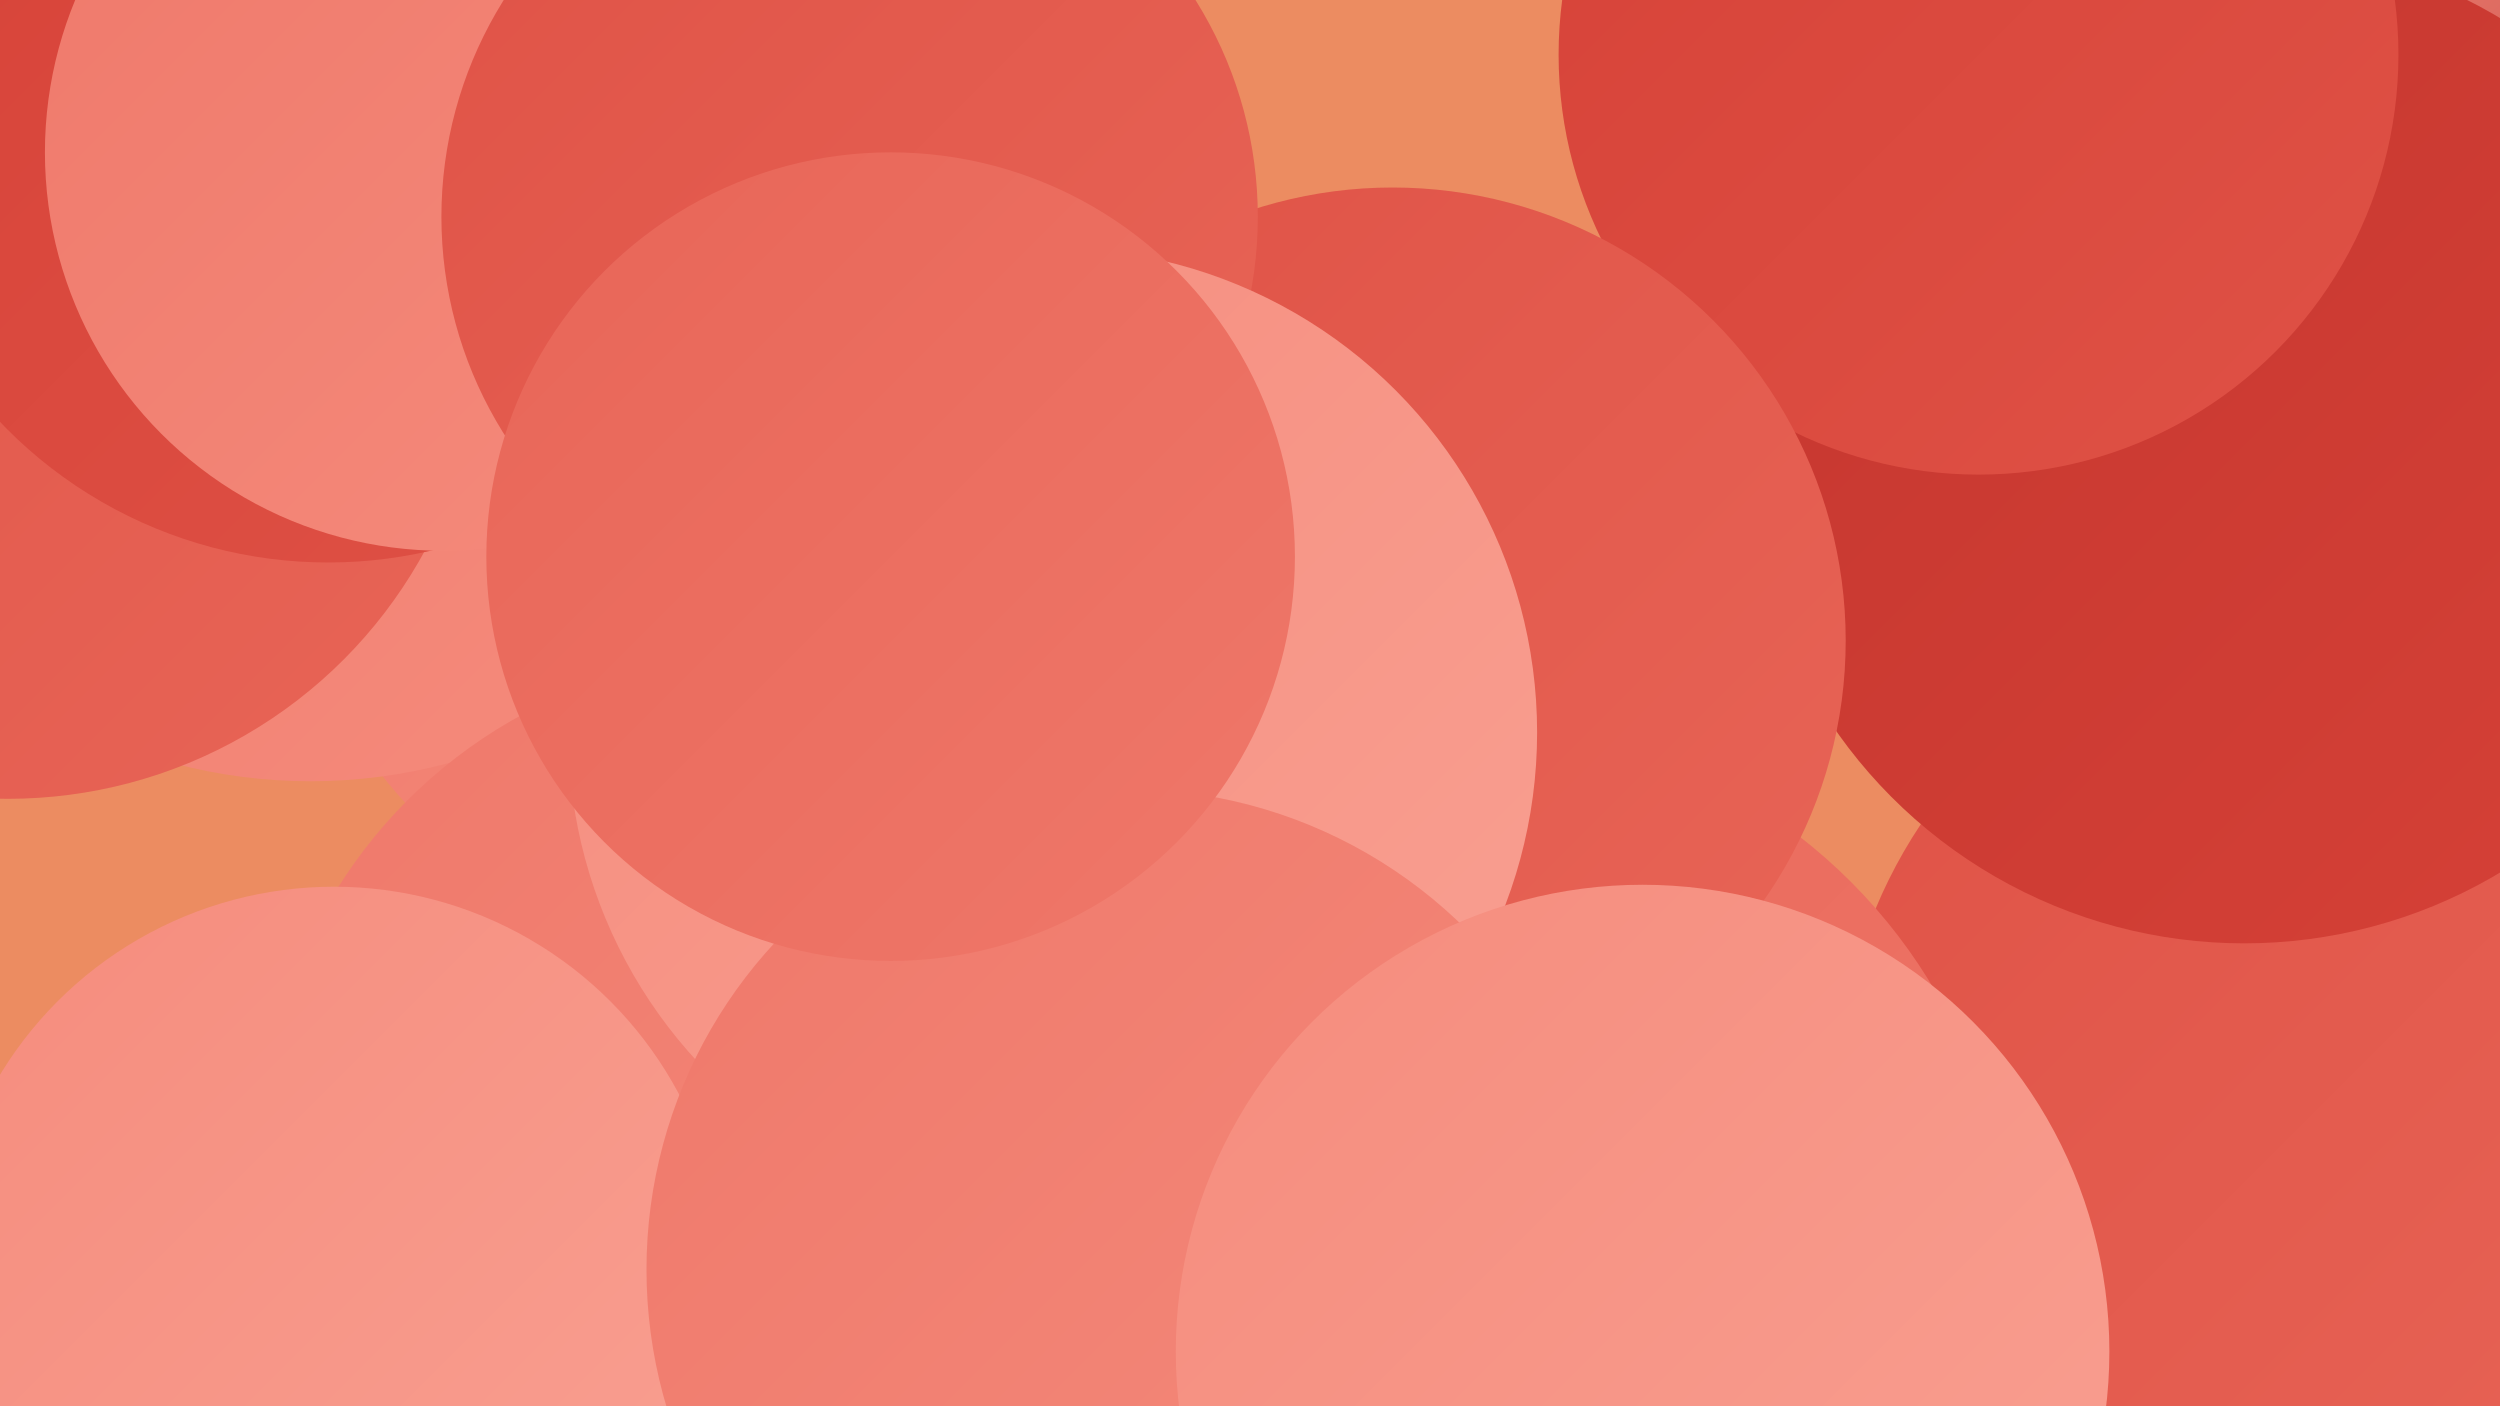 <?xml version="1.0" encoding="UTF-8"?><svg width="1280" height="720" xmlns="http://www.w3.org/2000/svg"><defs><linearGradient id="grad0" x1="0%" y1="0%" x2="100%" y2="100%"><stop offset="0%" style="stop-color:#c4362f;stop-opacity:1" /><stop offset="100%" style="stop-color:#d64137;stop-opacity:1" /></linearGradient><linearGradient id="grad1" x1="0%" y1="0%" x2="100%" y2="100%"><stop offset="0%" style="stop-color:#d64137;stop-opacity:1" /><stop offset="100%" style="stop-color:#df5246;stop-opacity:1" /></linearGradient><linearGradient id="grad2" x1="0%" y1="0%" x2="100%" y2="100%"><stop offset="0%" style="stop-color:#df5246;stop-opacity:1" /><stop offset="100%" style="stop-color:#e86557;stop-opacity:1" /></linearGradient><linearGradient id="grad3" x1="0%" y1="0%" x2="100%" y2="100%"><stop offset="0%" style="stop-color:#e86557;stop-opacity:1" /><stop offset="100%" style="stop-color:#ef786a;stop-opacity:1" /></linearGradient><linearGradient id="grad4" x1="0%" y1="0%" x2="100%" y2="100%"><stop offset="0%" style="stop-color:#ef786a;stop-opacity:1" /><stop offset="100%" style="stop-color:#f58c7d;stop-opacity:1" /></linearGradient><linearGradient id="grad5" x1="0%" y1="0%" x2="100%" y2="100%"><stop offset="0%" style="stop-color:#f58c7d;stop-opacity:1" /><stop offset="100%" style="stop-color:#f9a092;stop-opacity:1" /></linearGradient><linearGradient id="grad6" x1="0%" y1="0%" x2="100%" y2="100%"><stop offset="0%" style="stop-color:#f9a092;stop-opacity:1" /><stop offset="100%" style="stop-color:#c4362f;stop-opacity:1" /></linearGradient></defs><rect width="1280" height="720" fill="#ec8c61" /><circle cx="372" cy="259" r="224" fill="url(#grad4)" /><circle cx="1125" cy="171" r="251" fill="url(#grad6)" /><circle cx="1193" cy="562" r="252" fill="url(#grad2)" /><circle cx="1149" cy="228" r="255" fill="url(#grad0)" /><circle cx="159" cy="127" r="273" fill="url(#grad4)" /><circle cx="361" cy="8" r="197" fill="url(#grad6)" /><circle cx="4" cy="166" r="243" fill="url(#grad2)" /><circle cx="168" cy="56" r="232" fill="url(#grad1)" /><circle cx="389" cy="590" r="255" fill="url(#grad4)" /><circle cx="393" cy="49" r="189" fill="url(#grad5)" /><circle cx="171" cy="654" r="200" fill="url(#grad5)" /><circle cx="1013" cy="28" r="215" fill="url(#grad1)" /><circle cx="751" cy="648" r="278" fill="url(#grad3)" /><circle cx="713" cy="328" r="232" fill="url(#grad2)" /><circle cx="227" cy="78" r="204" fill="url(#grad4)" /><circle cx="435" cy="111" r="209" fill="url(#grad2)" /><circle cx="539" cy="375" r="248" fill="url(#grad5)" /><circle cx="577" cy="650" r="246" fill="url(#grad4)" /><circle cx="841" cy="692" r="239" fill="url(#grad5)" /><circle cx="456" cy="285" r="207" fill="url(#grad3)" /></svg>
